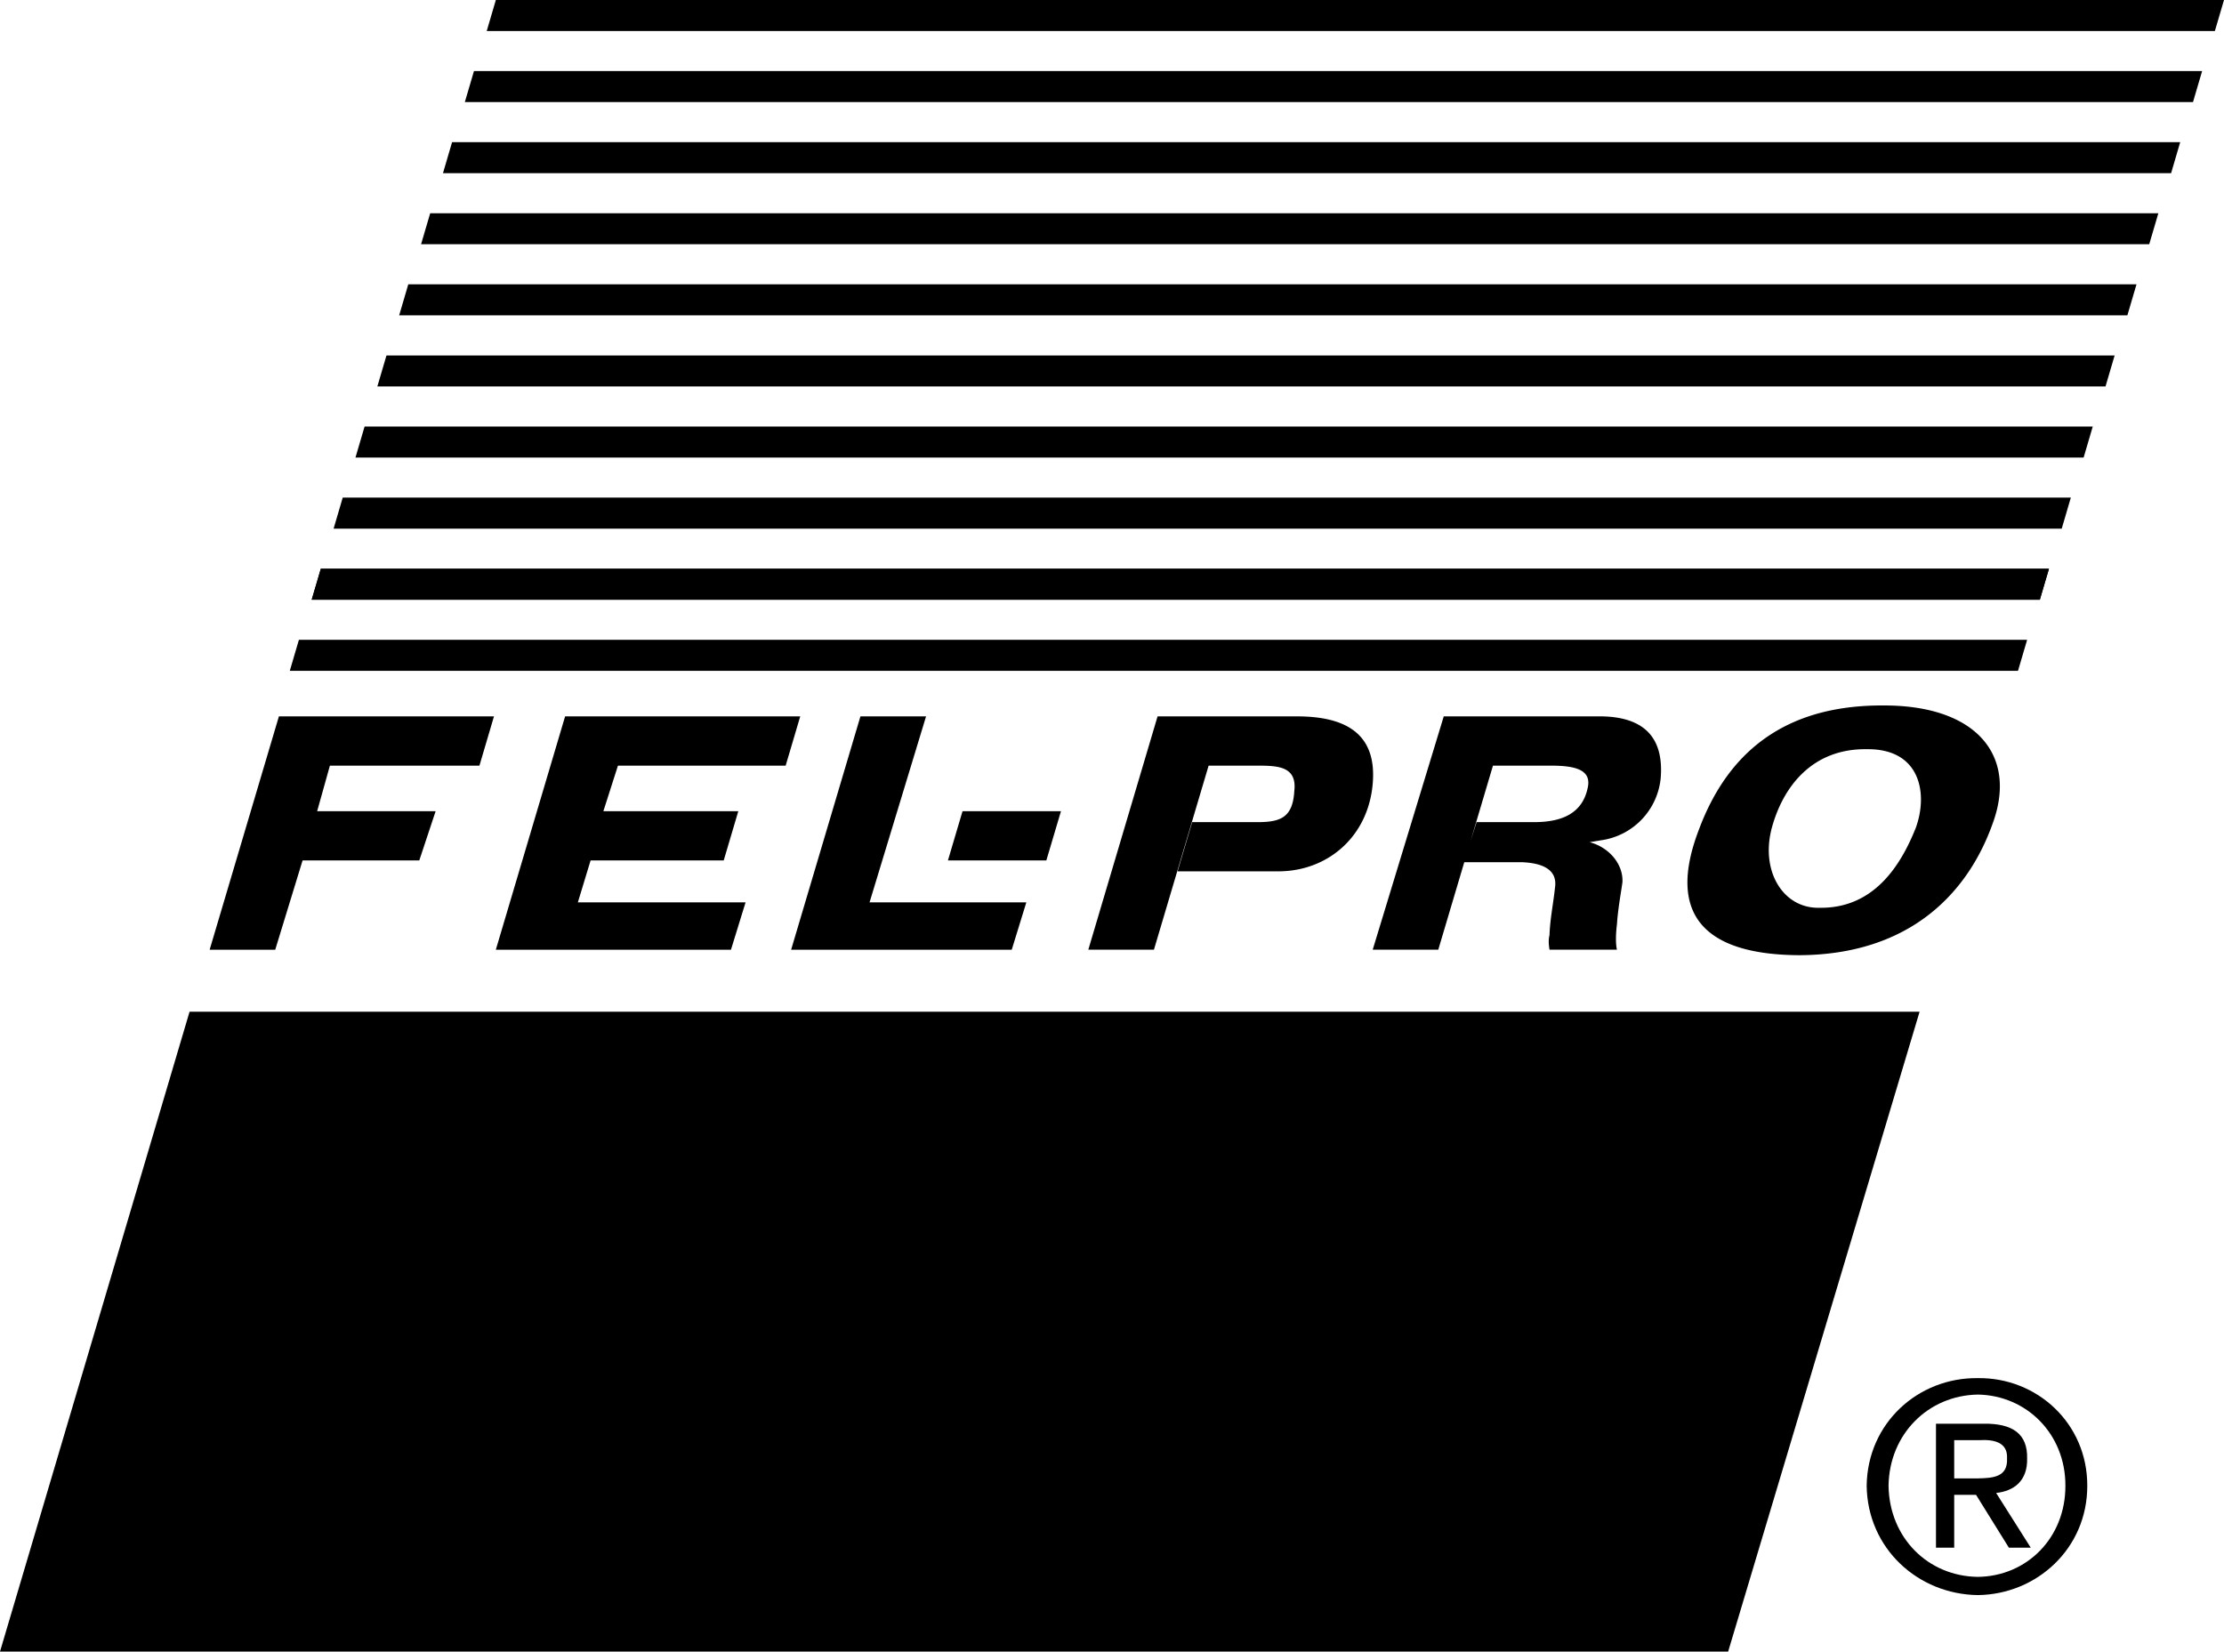 <svg xmlns="http://www.w3.org/2000/svg" width="122" height="90.598"><path d="M15.3 39.297h11.798L26.3 42h-8.203l-.7 2.5h6.5L23 47.2h-6.402l-1.5 4.898H11.5l3.8-12.801m15.7 0h12.898l-.8 2.703h-9.2l-.8 2.5H40.5l-.8 2.7h-7.302l-.699 2.3h9.2l-.801 2.598H27.199L31 39.297m16.2 0h3.6L47.7 49.5h8.6l-.8 2.598H43.398L47.2 39.297"/><path d="M52.8 44.5h5.4l-.802 2.7H52l.8-2.7M66.3 42h2.9c.976.016 1.956.094 1.8 1.398-.09 1.524-.828 1.72-2.2 1.7h-3.402l-.8 2.699h5.601c2.668-.035 4.852-1.918 5.102-4.797.246-2.805-1.547-3.688-4.102-3.703H63.5l-3.8 12.8h3.6L66.3 42m15.598 0H85.2c1.07.016 2.125.168 1.899 1.2-.29 1.437-1.442 1.89-2.899 1.898H81l-.7 2.199h3.2c1.148.05 1.95.422 1.8 1.402-.085.832-.273 1.719-.3 2.598-.07.273-.04.543 0 .8h3.7c-.079-.331-.067-.87 0-1.398.054-.84.218-1.703.3-2.3.055-.989-.73-1.922-1.8-2.2l.6-.101a3.816 3.816 0 0 0 3.298-3.399c.21-2.523-1.223-3.441-3.5-3.402h-8.399l-3.898 12.8h3.597l3-10.097m20.5-.902c2.946-.04 3.375 2.422 2.7 4.3-.844 2.125-2.332 4.446-5.297 4.399-1.977.047-3.25-2.004-2.602-4.399.637-2.316 2.266-4.34 5.2-4.3l.902-2.399c-4.828-.02-8.328 2.047-10.102 6.801-1.816 4.719.352 6.871 5.5 6.898 6.102-.027 9.262-3.449 10.602-7.199 1.402-3.773-.903-6.52-6-6.5l-.903 2.399m-92 14.402h94.903L94.8 90.598H0L10.398 55.5m102-24.3-.5 1.698h-94.8l.5-1.699h94.8m-1.198 3.899-.5 1.699H15.897l.5-1.7H111.2"/><path d="m112.398 31.2-.5 1.698h-94.8l.5-1.699h94.8m1.2-3.902-.5 1.703H18.3l.5-1.703h94.797m1.203-3.899-.5 1.7H19.5l.5-1.7h94.8M116 19.5l-.5 1.7H20.7l.5-1.7H116m1.2-3.902-.5 1.699H21.897l.5-1.7H117.2m1.198-3.897-.5 1.698h-94.8l.5-1.699h94.8m1.2-3.902-.5 1.703H24.3l.5-1.703h94.797m1.203-3.899-.5 1.7H25.5l.5-1.7h94.8M122 0l-.5 1.7H26.7l.5-1.7H122m-13.5 76.5c2.684.047 4.809 2.172 4.8 5 .009 2.86-2.116 4.969-4.8 5-2.734-.031-4.86-2.14-4.902-5 .043-2.828 2.168-4.953 4.902-5v-.902c-3.285-.043-6.059 2.476-6.102 5.902.043 3.441 2.817 5.96 6.102 6 3.234-.04 6.008-2.559 6-6 .008-3.426-2.766-5.945-6-5.902v.902"/><path d="M107.2 79h1.398c.773-.043 1.547.113 1.5 1 .047 1.02-.743 1.082-1.598 1.098h-1.3V82h1.198l1.801 2.898h1.2l-1.899-3c.96-.105 1.73-.644 1.7-1.898.03-1.328-.774-1.926-2.4-1.902h-2.6v6.8h1V79"/></svg>
